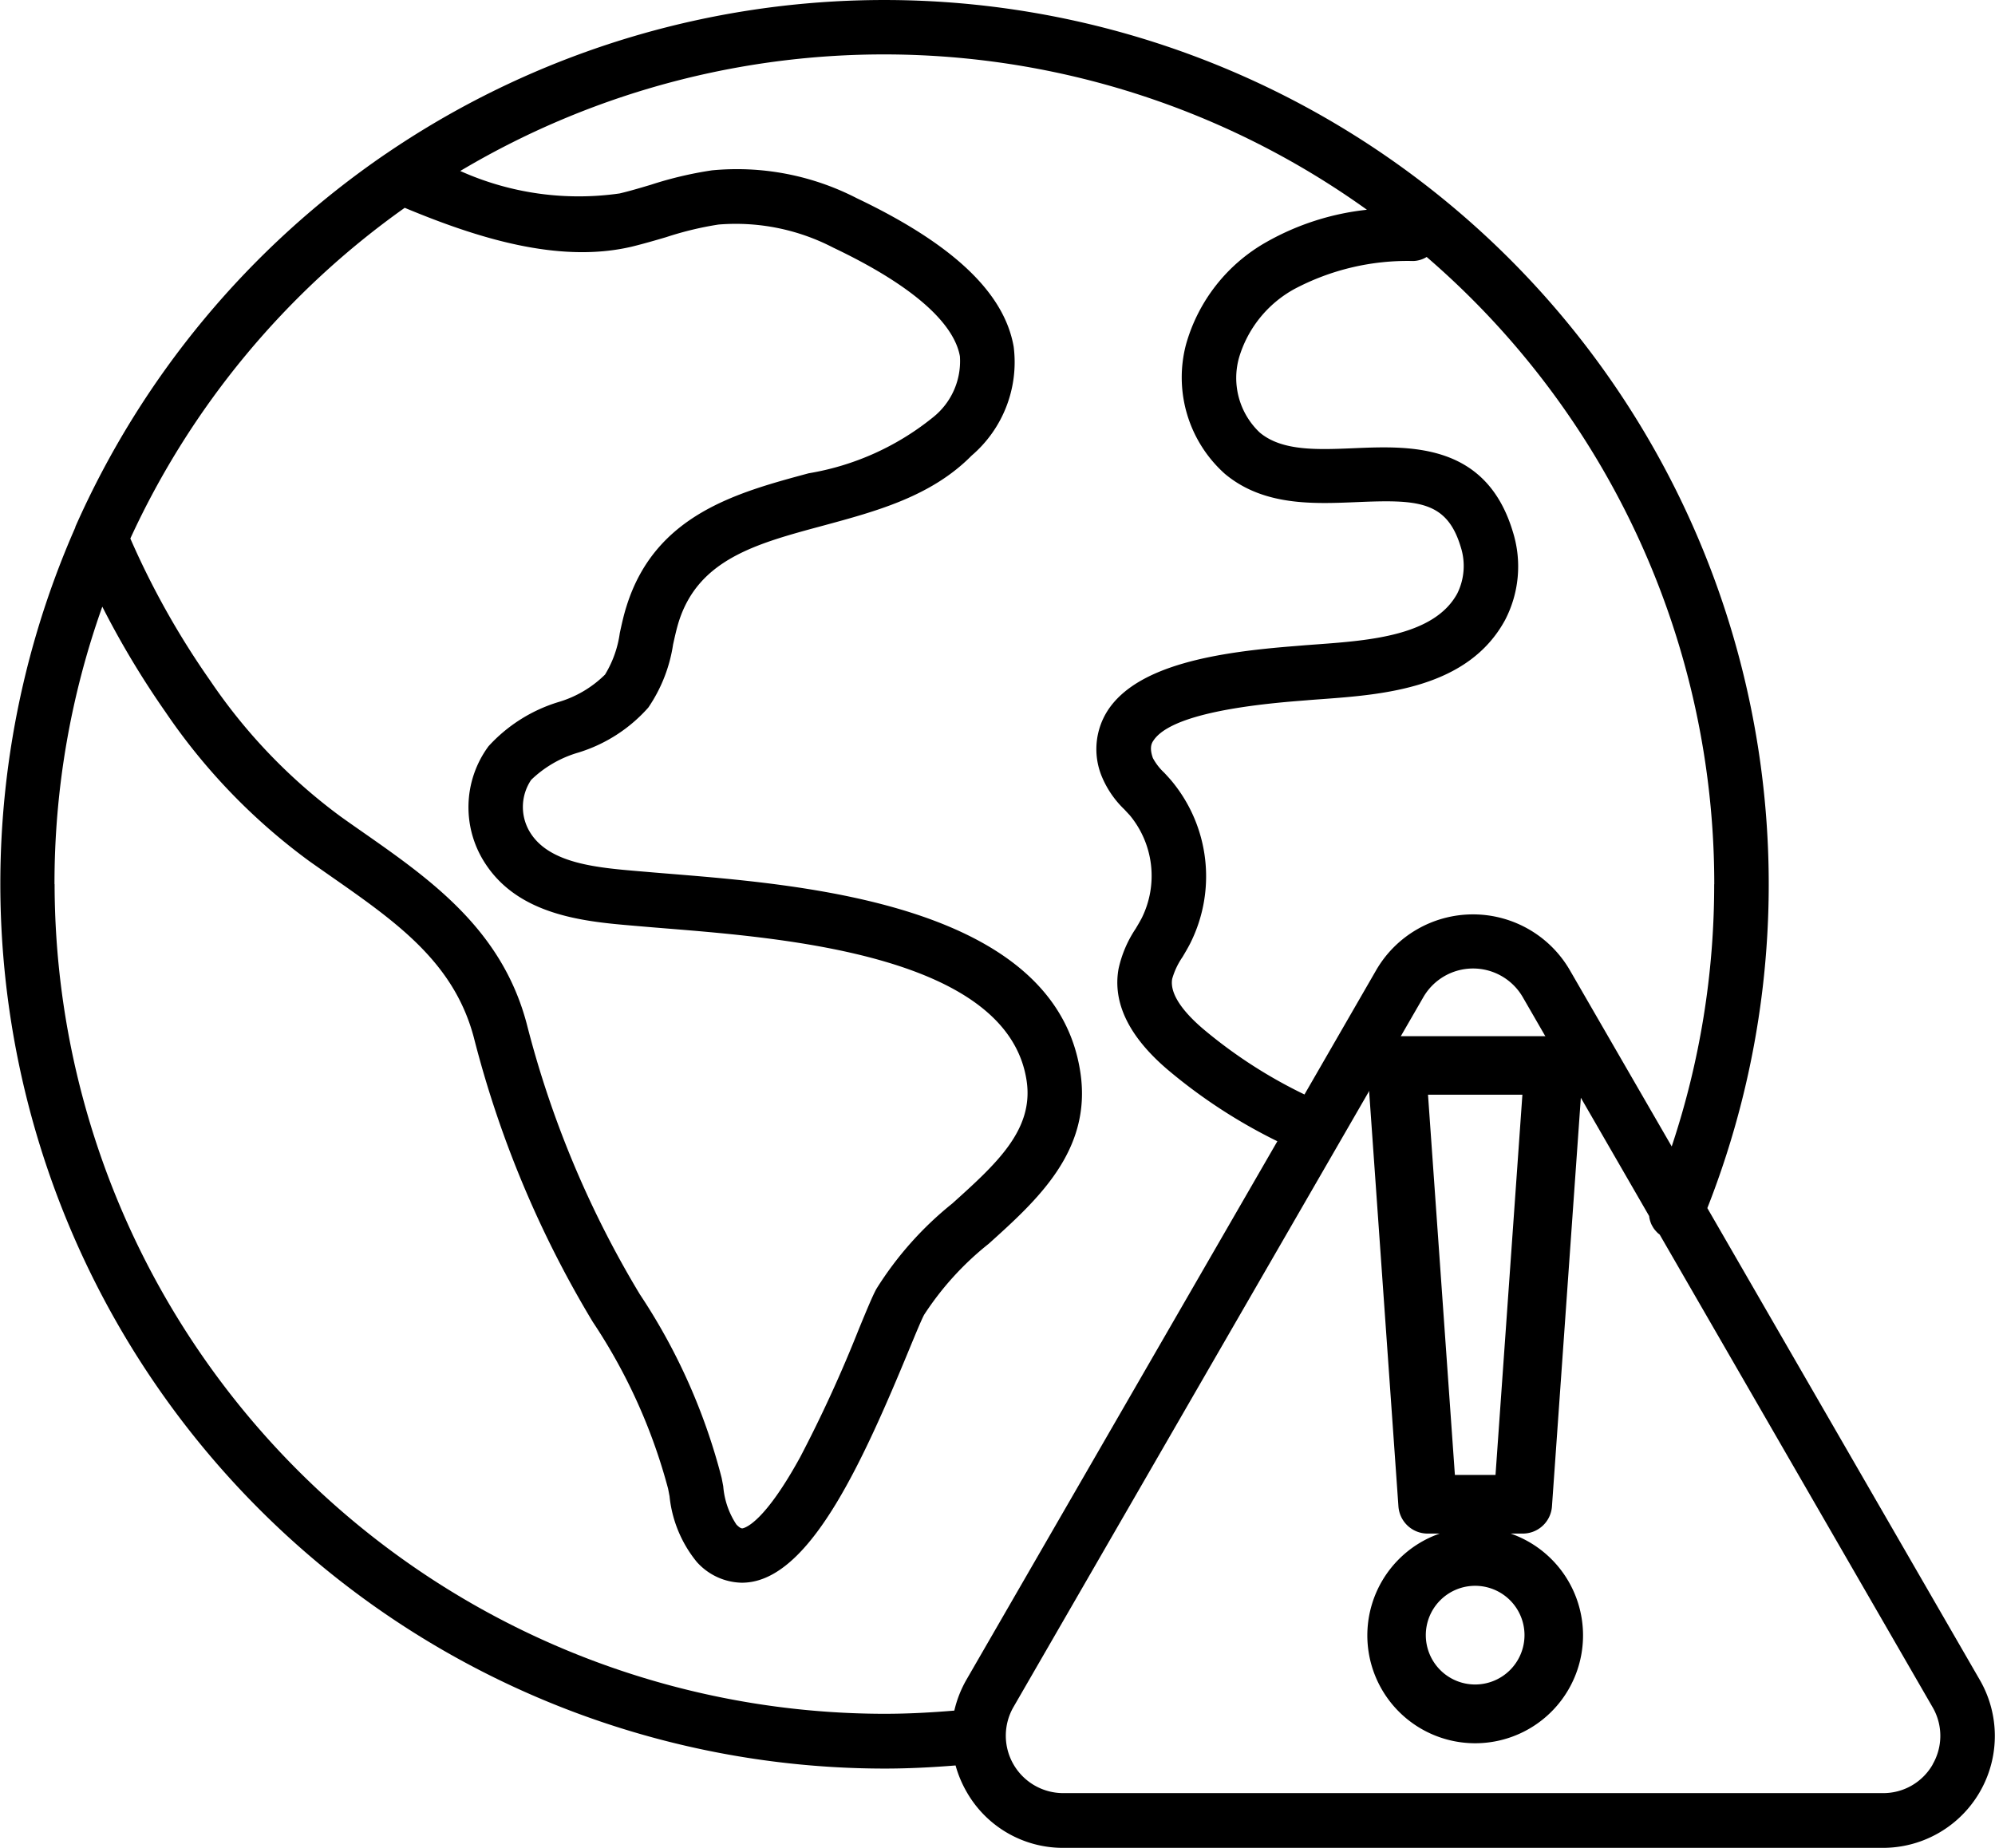 <svg xmlns="http://www.w3.org/2000/svg" width="69.09" height="64" viewBox="0 0 69.09 64">
  <g id="Group_3887" data-name="Group 3887" transform="translate(6635.908 15658.375)">
    <path id="Path_736" data-name="Path 736" d="M326.657,58.186,317.22,41.842A30.629,30.629,0,0,0,271.467,5.32l-.008.005-.018.012A30.67,30.67,0,0,0,260.7,18.249l0,.013,0,.005a30.643,30.643,0,0,0,28.031,42.987c.824,0,1.643-.043,2.454-.108a3.942,3.942,0,0,0,.384.917A3.836,3.836,0,0,0,294.913,64H323.3a3.876,3.876,0,0,0,3.357-5.814m-9.2-27.56a28.633,28.633,0,0,1-1.471,9.081l-3.525-6.1a3.876,3.876,0,0,0-6.713,0l-2.48,4.3a16.722,16.722,0,0,1-3.518-2.278c-.543-.464-1.168-1.139-1.063-1.728a2.584,2.584,0,0,1,.357-.755c.091-.153.183-.308.263-.464a5.17,5.17,0,0,0-.667-5.667c-.074-.085-.151-.169-.229-.252a1.956,1.956,0,0,1-.393-.508c-.133-.374-.032-.529.016-.6.444-.686,2.135-1.149,5.024-1.378l.252-.02c.177-.015.359-.029.547-.042,2.143-.158,5.077-.376,6.36-2.744a4.017,4.017,0,0,0,.267-3.054c-.927-3.086-3.566-2.975-5.493-2.894-1.284.054-2.5.105-3.272-.542A2.6,2.6,0,0,1,301,12.393a4.016,4.016,0,0,1,1.915-2.381,8.361,8.361,0,0,1,4.119-.972A.932.932,0,0,0,307.5,8.9a28.675,28.675,0,0,1,9.96,21.727M272.1,7.194c2.51,1.047,5.35,1.948,7.884,1.346.405-.1.8-.214,1.181-.327a11.414,11.414,0,0,1,1.81-.436,7.325,7.325,0,0,1,3.974.8c3.361,1.6,4.24,2.932,4.386,3.763a2.482,2.482,0,0,1-.943,2.123,9.259,9.259,0,0,1-4.294,1.929c-2.493.672-5.319,1.433-6.309,4.607-.1.313-.166.624-.232.924a3.745,3.745,0,0,1-.512,1.441,3.832,3.832,0,0,1-1.635.958,5.414,5.414,0,0,0-2.4,1.524,3.558,3.558,0,0,0-.087,4.1c1.19,1.784,3.471,1.977,5.136,2.118l.279.024c.276.024.574.048.893.074,4.12.335,11.788.959,12.417,5.286.246,1.693-1.06,2.869-2.573,4.232a11.814,11.814,0,0,0-2.635,2.965c-.138.256-.324.707-.606,1.39a46.6,46.6,0,0,1-2.027,4.426c-1.22,2.226-1.88,2.45-2,2.473-.018,0-.073.013-.212-.132a2.8,2.8,0,0,1-.456-1.327c-.018-.095-.036-.189-.055-.285a20.816,20.816,0,0,0-2.832-6.36,34.747,34.747,0,0,1-3.917-9.364c-.866-3.284-3.341-5.012-5.735-6.684-.234-.163-.468-.327-.7-.493a19.169,19.169,0,0,1-4.526-4.712,28.272,28.272,0,0,1-2.768-4.926,28.765,28.765,0,0,1,9.5-11.452M259.979,30.627a28.572,28.572,0,0,1,1.656-9.615,30.449,30.449,0,0,0,2.186,3.645,21.032,21.032,0,0,0,4.981,5.168c.237.168.475.334.712.5,2.308,1.611,4.3,3,4.99,5.617a36.532,36.532,0,0,0,4.119,9.845,19.385,19.385,0,0,1,2.605,5.769c.018.086.034.174.051.262a4.273,4.273,0,0,0,.943,2.278,2.144,2.144,0,0,0,1.561.721,2.064,2.064,0,0,0,.365-.034c2.107-.393,3.835-4.183,5.425-8.033.222-.537.431-1.043.523-1.214a10.336,10.336,0,0,1,2.237-2.459c1.673-1.507,3.569-3.215,3.178-5.906-.845-5.816-9.489-6.519-14.132-6.9-.314-.025-.609-.049-.88-.073l-.285-.024c-1.425-.121-3.04-.258-3.727-1.287a1.677,1.677,0,0,1,0-1.876,3.918,3.918,0,0,1,1.627-.944,5.319,5.319,0,0,0,2.431-1.562,5.266,5.266,0,0,0,.857-2.183c.061-.274.118-.534.191-.771.681-2.181,2.682-2.72,5-3.344,1.843-.5,3.749-1.01,5.146-2.426a4.258,4.258,0,0,0,1.458-3.774c-.327-1.87-2.1-3.552-5.431-5.141a9.062,9.062,0,0,0-5.019-.966,13.039,13.039,0,0,0-2.117.5c-.373.111-.725.216-1.08.3a10.009,10.009,0,0,1-5.519-.778,28.687,28.687,0,0,1,31.4,1.343,8.99,8.99,0,0,0-3.48,1.118,5.909,5.909,0,0,0-2.784,3.542,4.478,4.478,0,0,0,1.345,4.487c1.335,1.115,3.048,1.042,4.561.979,2.094-.089,3.122-.059,3.606,1.551a2.151,2.151,0,0,1-.118,1.611c-.792,1.463-3.037,1.629-4.841,1.763-.194.014-.382.028-.565.043l-.243.02c-2.612.206-5.422.632-6.46,2.232a2.477,2.477,0,0,0-.211,2.263,3.375,3.375,0,0,0,.79,1.161c.063.068.125.135.186.2a3.289,3.289,0,0,1,.417,3.558c-.065.125-.138.247-.211.37a4.046,4.046,0,0,0-.594,1.393c-.21,1.175.361,2.35,1.7,3.491a18.552,18.552,0,0,0,3.8,2.48l-10.768,18.65a3.918,3.918,0,0,0-.419,1.069c-.8.067-1.605.111-2.419.111a28.772,28.772,0,0,1-28.74-28.74m65.043,30.492a1.969,1.969,0,0,1-1.722.995H294.913a1.989,1.989,0,0,1-1.722-2.983l14.193-24.583a1.989,1.989,0,0,1,3.445,0l4.377,7.582,0,.01a.7.7,0,0,0,.014.084.937.937,0,0,0,.028.1c.009.026.018.052.029.077s.029.058.045.086.029.049.045.073a.842.842,0,0,0,.059.074c.019.022.039.043.059.064s.048.043.074.063l.011.009,9.449,16.366a1.97,1.97,0,0,1,0,1.989" transform="translate(-6894 -15658.375)"/>
    <path id="Path_737" data-name="Path 737" d="M349.876,85.987h.419a1.013,1.013,0,0,0,1.011-.942l1.074-15.2a1.014,1.014,0,0,0-1.011-1.085h-5.443a1.013,1.013,0,0,0-1.01,1.085l1.073,15.2a1.013,1.013,0,0,0,1.01.942h.419a3.735,3.735,0,1,0,2.458,0m.406-15.2-.931,13.169h-1.407l-.931-13.169Zm-1.635,20.427a1.709,1.709,0,1,1,1.708-1.709,1.71,1.71,0,0,1-1.708,1.709" transform="translate(-6933.467 -15691.247)"/>
  </g>
</svg>
